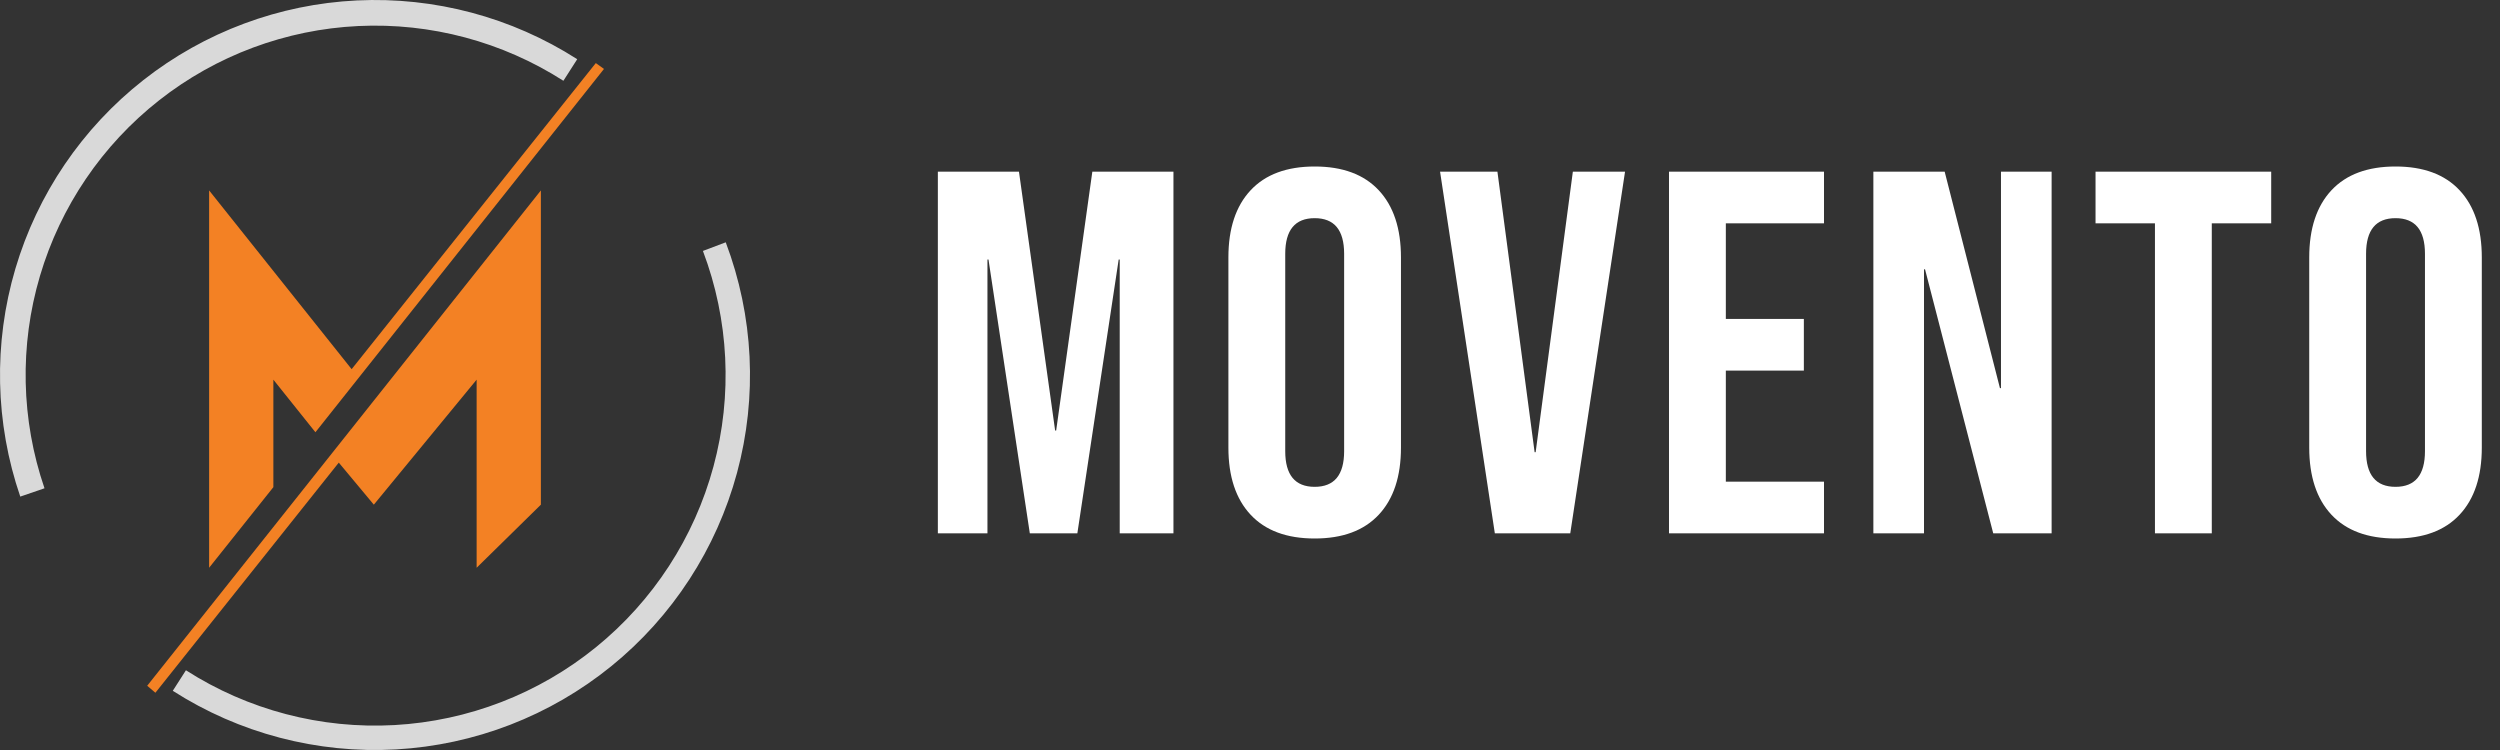 <svg width="150" height="45" viewBox="0 0 150 45" fill="none" xmlns="http://www.w3.org/2000/svg">
<rect x="0" y="0" width="150" height="45" fill="#333333" stroke="none"/>
<path d="M56.271 10.3H61.138L63.308 25.831H63.37L65.54 10.3H70.407V32H67.183V15.57H67.121L64.641 32H61.789L59.309 15.57H59.247V32H56.271V10.3ZM78.881 32.31C77.207 32.31 75.925 31.835 75.037 30.884C74.148 29.933 73.704 28.59 73.704 26.854V15.446C73.704 13.71 74.148 12.367 75.037 11.416C75.925 10.465 77.207 9.99 78.881 9.99C80.555 9.99 81.836 10.465 82.725 11.416C83.613 12.367 84.058 13.71 84.058 15.446V26.854C84.058 28.59 83.613 29.933 82.725 30.884C81.836 31.835 80.555 32.31 78.881 32.31ZM78.881 29.21C80.059 29.21 80.648 28.497 80.648 27.071V15.229C80.648 13.803 80.059 13.09 78.881 13.09C77.703 13.09 77.114 13.803 77.114 15.229V27.071C77.114 28.497 77.703 29.21 78.881 29.21ZM86.404 10.3H89.845L92.077 27.133H92.139L94.371 10.3H97.502L94.216 32H89.69L86.404 10.3ZM100.14 10.3H109.44V13.4H103.55V19.135H108.231V22.235H103.55V28.9H109.44V32H100.14V10.3ZM112.402 10.3H116.68L119.997 23.289H120.059V10.3H123.097V32H119.594L115.502 16.159H115.44V32H112.402V10.3ZM129.297 13.4H125.732V10.3H136.272V13.4H132.707V32H129.297V13.4ZM143.731 32.31C142.057 32.31 140.776 31.835 139.887 30.884C138.999 29.933 138.554 28.59 138.554 26.854V15.446C138.554 13.71 138.999 12.367 139.887 11.416C140.776 10.465 142.057 9.99 143.731 9.99C145.405 9.99 146.687 10.465 147.575 11.416C148.464 12.367 148.908 13.71 148.908 15.446V26.854C148.908 28.59 148.464 29.933 147.575 30.884C146.687 31.835 145.405 32.31 143.731 32.31ZM143.731 29.21C144.909 29.21 145.498 28.497 145.498 27.071V15.229C145.498 13.803 144.909 13.09 143.731 13.09C142.553 13.09 141.964 13.803 141.964 15.229V27.071C141.964 28.497 142.553 29.21 143.731 29.21Z" fill="white"/>
<path d="M9.323 41.566L8.832 41.145L32.453 11.425V30.28L28.598 34.066V22.78L22.43 30.28L20.327 27.757L9.323 41.566Z" fill="#F38124"/>
<path d="M16.402 29.229L12.547 34.066V11.425L21.098 22.15L35.748 3.785L36.239 4.136L18.925 25.935L16.402 22.78V29.229Z" fill="#F38124"/>
<path d="M34.633 3.552C30.701 1.034 26.082 -0.198 21.418 0.026C16.754 0.251 12.275 1.921 8.603 4.805C4.931 7.689 2.247 11.644 0.923 16.122C-0.401 20.6 -0.298 25.378 1.216 29.796L2.67 29.297C1.26 25.182 1.164 20.73 2.398 16.558C3.631 12.386 6.132 8.701 9.553 6.014C12.974 3.327 17.147 1.771 21.492 1.562C25.837 1.353 30.14 2.501 33.804 4.847L34.633 3.552Z" fill="#D9D9D9"/>
<path d="M10.367 41.448C14.35 43.999 19.036 45.229 23.759 44.965C28.481 44.7 33 42.954 36.674 39.974C40.347 36.995 42.988 32.933 44.222 28.367C45.455 23.8 45.218 18.962 43.544 14.538L42.175 15.056C43.74 19.192 43.962 23.716 42.809 27.985C41.656 32.255 39.187 36.052 35.752 38.838C32.317 41.624 28.092 43.256 23.677 43.504C19.261 43.751 14.88 42.601 11.156 40.216L10.367 41.448Z" fill="#D9D9D9"/>
</svg>
